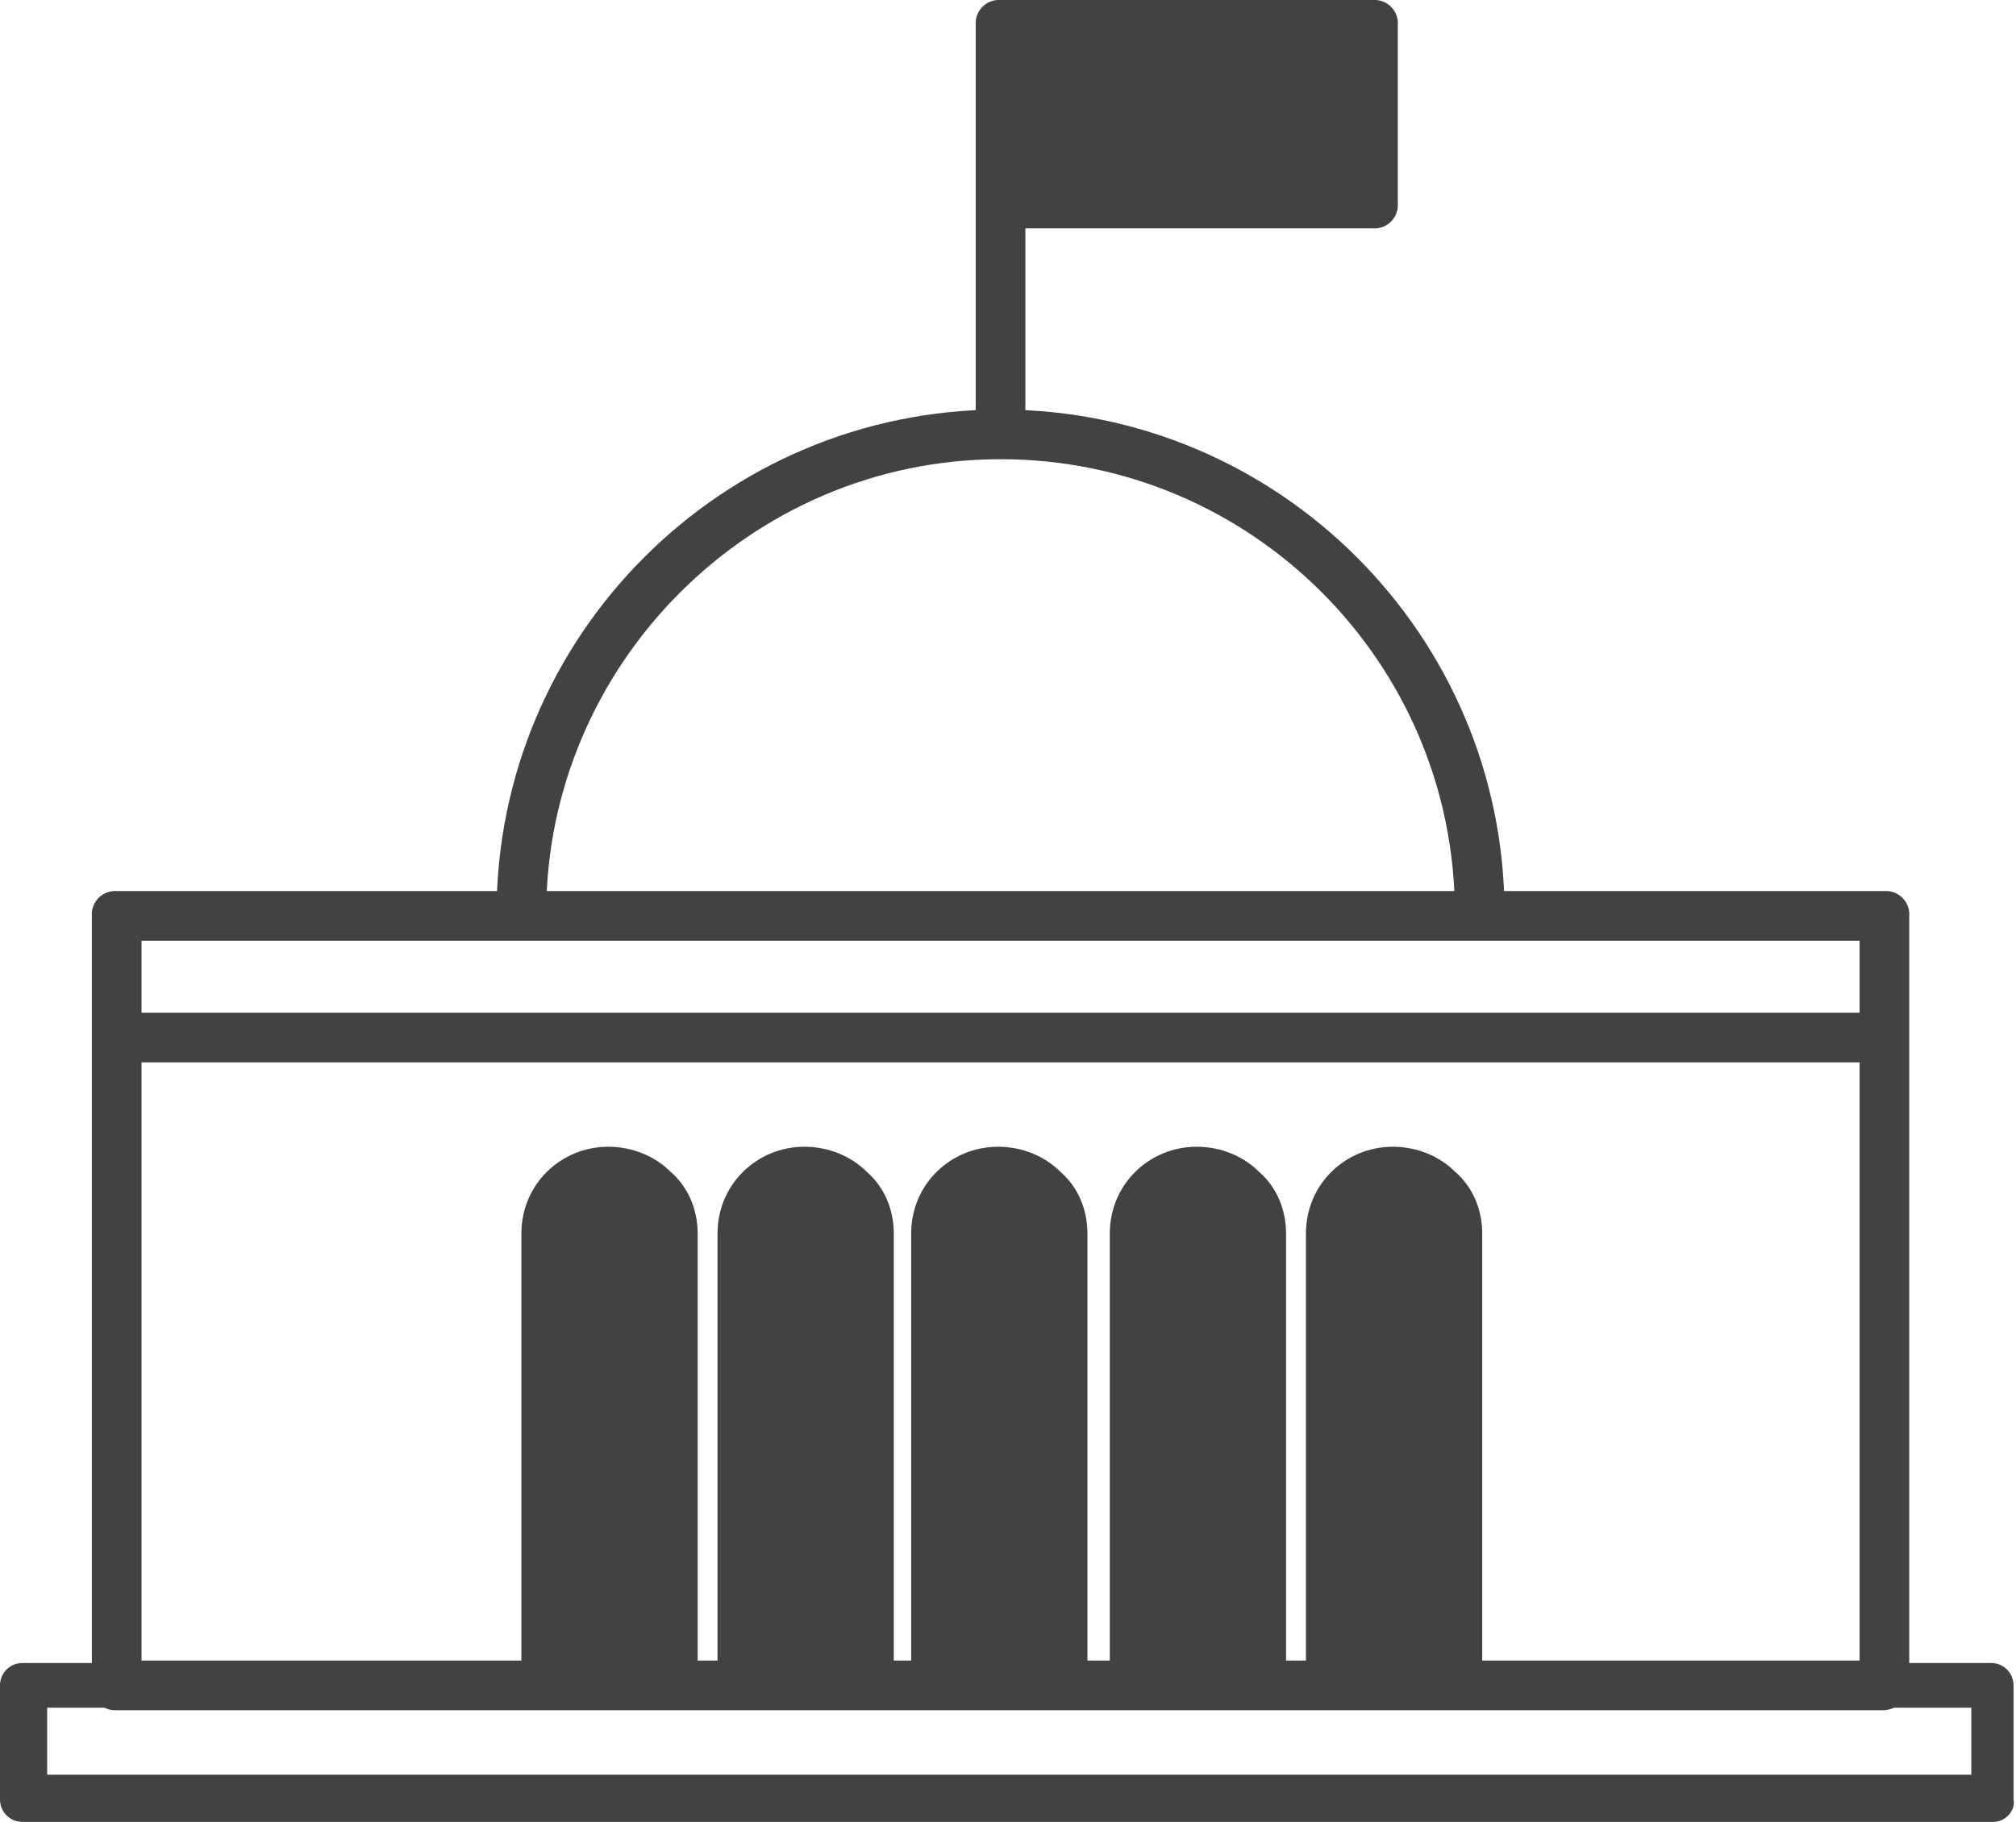 <svg xmlns="http://www.w3.org/2000/svg" xmlns:xlink="http://www.w3.org/1999/xlink" viewBox="0 0 81.2 73.4"><g fill="#424242"><path d="M75.9 68.9H4.7a.94.94 0 0 1-1-1v-31a.94.94 0 0 1 1-1h71.2a.94.94 0 0 1 1 1v31a1.08 1.08 0 0 1-1 1zm-70.2-2h69.2v-29H5.7v29z"/><path d="M28.1 49.7v18.2H21V49.7c0-2 1.6-3.5 3.5-3.5 1 0 1.9.4 2.5 1 .7.6 1.1 1.5 1.1 2.5z"/><use xlink:href="#B"/><use xlink:href="#B" x="7.8"/><use xlink:href="#B" x="15.8"/><use xlink:href="#B" x="23.7"/><path d="M60.6 36.8h-2c0-10.1-8.2-18.3-18.3-18.3S22 26.8 22 36.8h-2c0-11.2 9.1-20.3 20.3-20.3s20.3 9.1 20.3 20.3z"/><path d="M41.3 17.5h-2V1a.94.94 0 0 1 1-1h15a.94.94 0 0 1 1 1v7.2a.94.94 0 0 1-1 1h-14v8.3zm0-10.3h13V2h-13v5.2z"/><path d="M40.3 1h15v7.2h-15zM4.7 40.8h71.2v2H4.7zm75.6 32.6H.9c-.5 0-.9-.4-.9-.9v-4.6c0-.5.4-.9.9-.9h79.3c.5 0 .9.4.9.9v4.6c.1.4-.3.9-.8.9zM1.9 71.5h77.5v-2.7H1.9v2.7z"/></g><defs ><path id="B" d="M36 49.7v18.2h-7.1V49.7c0-2 1.6-3.5 3.5-3.5 1 0 1.9.4 2.5 1 .7.6 1.1 1.5 1.1 2.5z"/></defs></svg>